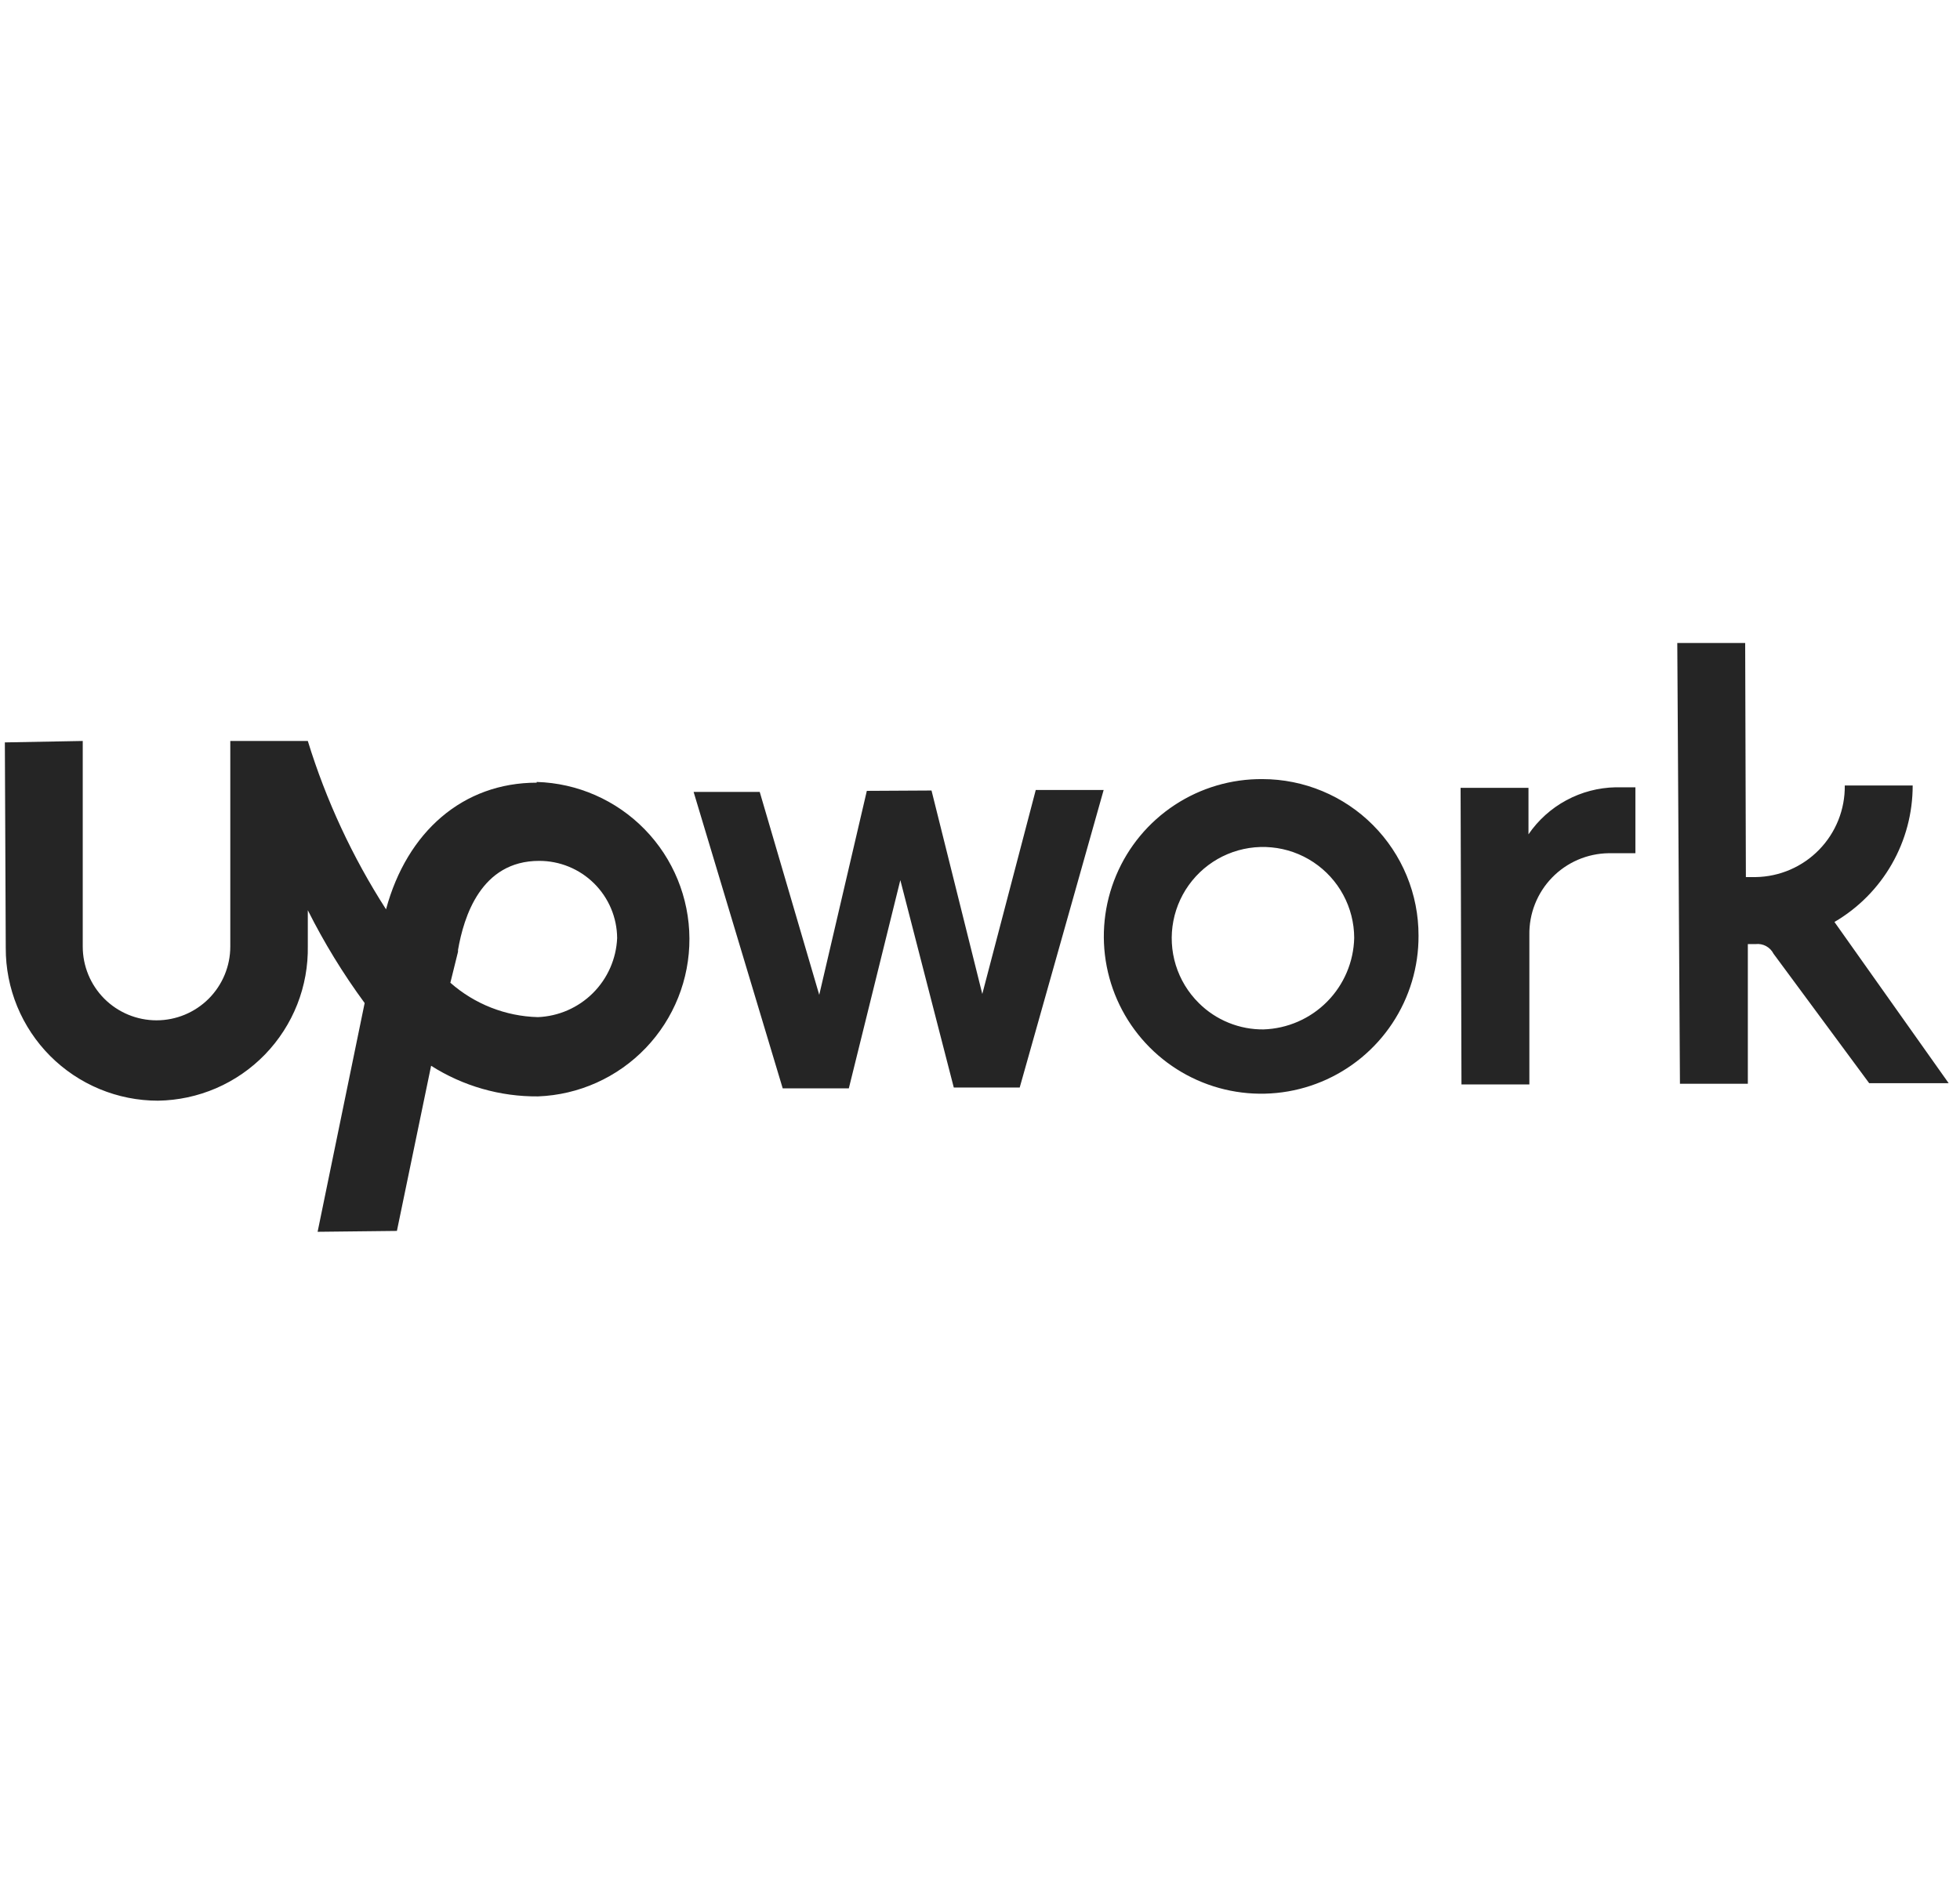 <svg width="111" height="107" viewBox="0 0 111 107" fill="none" xmlns="http://www.w3.org/2000/svg">
<g clip-path="url(#clip0_637_2175)">
<path d="M71.505 44.133C69.737 44.117 68.005 44.627 66.528 45.598C65.051 46.569 63.896 47.957 63.211 49.587C62.525 51.216 62.339 53.012 62.677 54.747C63.015 56.482 63.861 58.077 65.109 59.33C66.356 60.583 67.947 61.436 69.68 61.782C71.414 62.128 73.211 61.951 74.843 61.272C76.476 60.594 77.869 59.446 78.847 57.973C79.825 56.501 80.343 54.771 80.335 53.003C80.338 51.841 80.112 50.69 79.669 49.615C79.227 48.54 78.577 47.563 77.757 46.739C76.937 45.915 75.963 45.261 74.89 44.814C73.817 44.367 72.667 44.135 71.505 44.133V44.133ZM71.575 58.312C70.893 58.321 70.215 58.193 69.583 57.936C68.95 57.68 68.375 57.3 67.892 56.818C67.287 56.22 66.84 55.483 66.588 54.67C66.337 53.858 66.29 52.997 66.452 52.162C66.614 51.328 66.979 50.546 67.515 49.886C68.051 49.226 68.741 48.709 69.525 48.38C70.309 48.051 71.162 47.92 72.008 48C72.855 48.079 73.668 48.366 74.377 48.836C75.086 49.305 75.668 49.942 76.072 50.69C76.476 51.438 76.689 52.274 76.692 53.124C76.662 54.482 76.112 55.776 75.157 56.741C74.201 57.706 72.912 58.268 71.555 58.312H71.575ZM91.103 48.331C90.504 48.339 89.912 48.465 89.361 48.702C88.811 48.94 88.312 49.283 87.895 49.714C87.478 50.144 87.15 50.653 86.93 51.21C86.709 51.768 86.602 52.364 86.612 52.963V61.43H82.767L82.717 44.627H86.562V47.261C87.113 46.456 87.848 45.794 88.707 45.331C89.565 44.868 90.522 44.616 91.497 44.597H92.617V48.331H91.103ZM52.754 44.779L55.63 56.303L58.658 44.748H62.503L57.749 61.602H54.015L50.988 49.855L48.071 61.652H44.327L39.281 44.859H43.025L46.396 56.354L49.091 44.799L52.754 44.779ZM103.89 52.226C105.239 51.438 106.359 50.309 107.136 48.952C107.914 47.596 108.322 46.059 108.32 44.496H104.475C104.491 45.852 103.969 47.16 103.023 48.132C102.078 49.104 100.785 49.662 99.429 49.683H98.874L98.834 36.422H94.989L95.14 61.39H98.985V53.478H99.429C99.633 53.455 99.838 53.495 100.019 53.593C100.199 53.69 100.345 53.84 100.438 54.023L105.858 61.359H110.359L103.89 52.226Z" fill="#252525"/>
<path d="M30.4 44.335C26.222 44.335 23.053 47.11 21.862 51.51C19.959 48.547 18.468 45.339 17.432 41.973H13.042V53.619C13.042 54.727 12.601 55.79 11.818 56.574C11.034 57.357 9.972 57.797 8.864 57.797C7.756 57.797 6.693 57.357 5.909 56.574C5.126 55.79 4.686 54.727 4.686 53.619V41.973L0.275 42.054L0.326 53.7C0.322 54.834 0.542 55.958 0.973 57.007C1.405 58.056 2.039 59.01 2.839 59.814C3.64 60.617 4.592 61.255 5.639 61.69C6.687 62.125 7.81 62.349 8.944 62.349C10.078 62.333 11.198 62.093 12.239 61.644C13.28 61.194 14.222 60.543 15.011 59.728C15.799 58.913 16.419 57.95 16.835 56.895C17.25 55.84 17.453 54.713 17.432 53.579V51.56C18.355 53.401 19.432 55.16 20.651 56.818L17.987 69.776L22.478 69.726L24.415 60.371C26.224 61.522 28.327 62.125 30.47 62.106C32.781 62.019 34.967 61.037 36.566 59.368C38.166 57.699 39.054 55.473 39.044 53.161C39.033 50.849 38.125 48.632 36.51 46.978C34.895 45.323 32.701 44.361 30.39 44.294L30.4 44.335ZM30.46 57.616C28.631 57.568 26.877 56.878 25.505 55.668L25.939 53.912V53.811C26.262 51.944 27.231 48.765 30.531 48.765C31.695 48.762 32.814 49.22 33.642 50.039C34.47 50.858 34.941 51.97 34.951 53.135C34.901 54.309 34.412 55.422 33.58 56.252C32.748 57.082 31.634 57.569 30.46 57.616V57.616Z" fill="#252525"/>
</g>
<defs>
<clipPath id="clip0_637_2175">
<rect width="110.082" height="106.199" fill="white" transform="translate(0.275)"/>
</clipPath>
</defs>
</svg>
